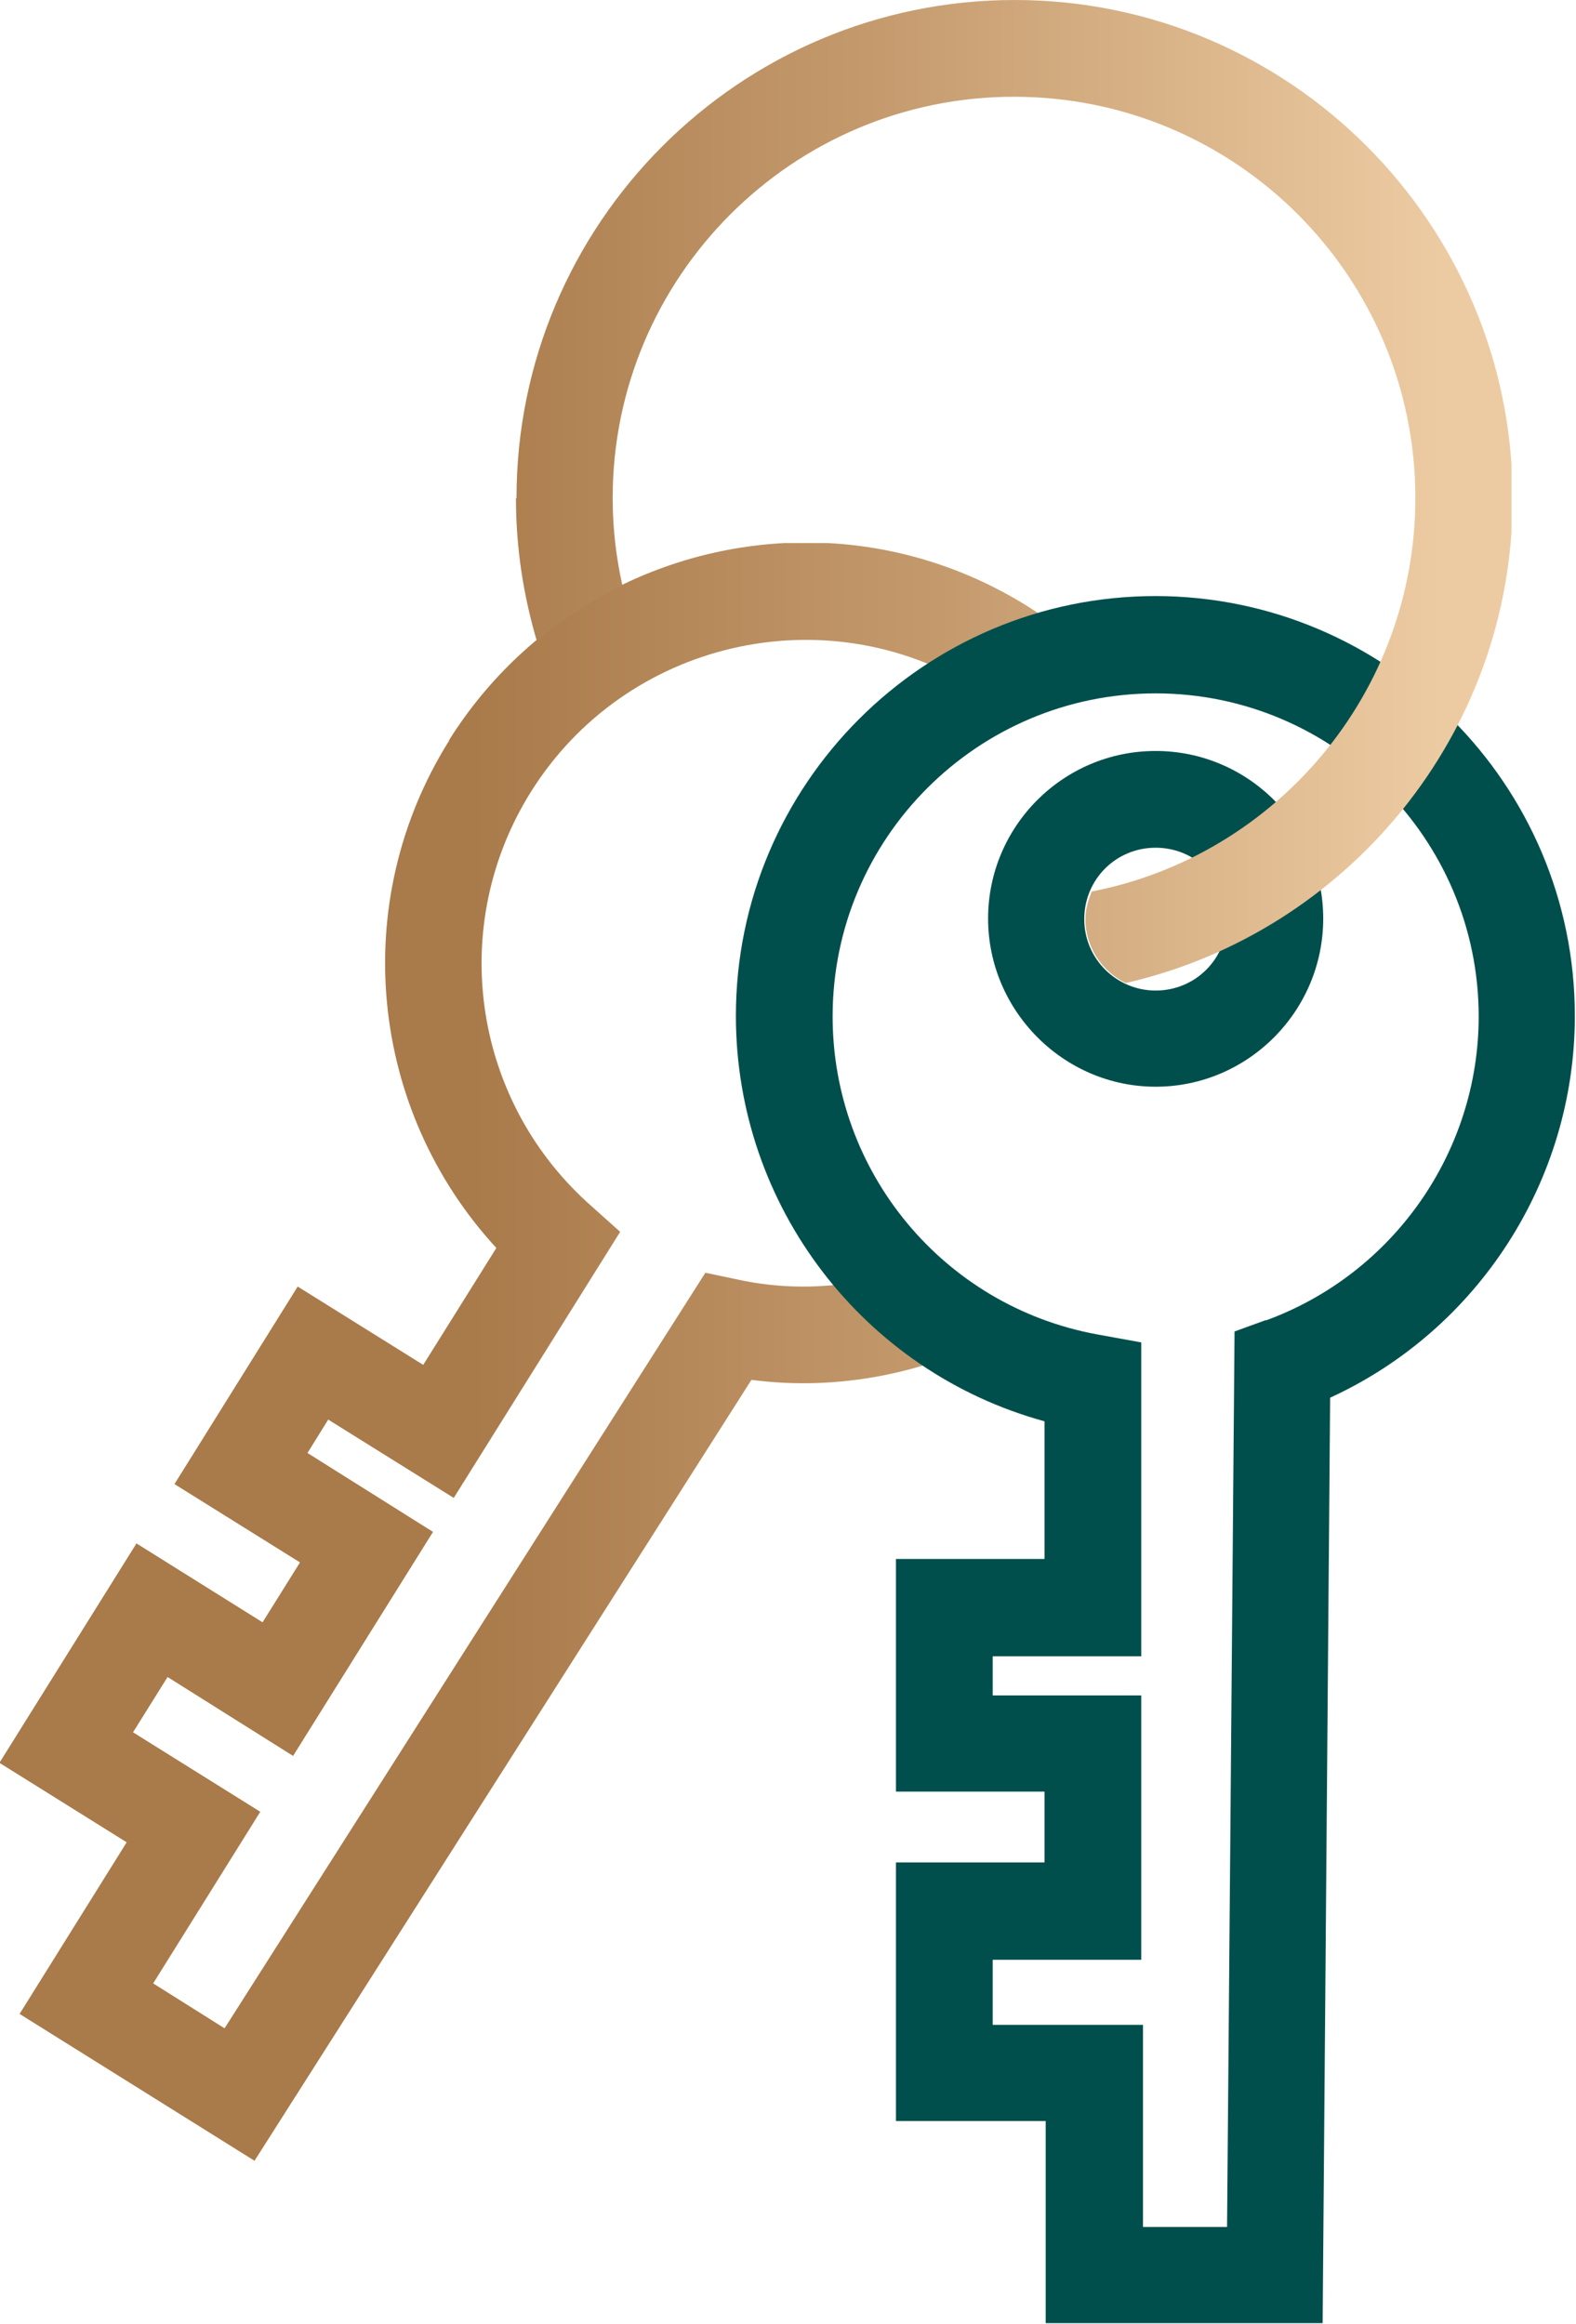 <svg xmlns="http://www.w3.org/2000/svg" xmlns:xlink="http://www.w3.org/1999/xlink" id="Calque_2" data-name="Calque 2" viewBox="0 0 27.37 40.35"><defs><style>      .cls-1 {        fill: none;      }      .cls-2 {        fill: url(#Dégradé_sans_nom_9);      }      .cls-3 {        fill: url(#Dégradé_sans_nom_9-2);      }      .cls-4 {        clip-path: url(#clippath-1);      }      .cls-5 {        fill: #014f4c;      }      .cls-6 {        clip-path: url(#clippath);      }    </style><clipPath id="clippath"><path class="cls-1" d="M7.8,12.86c-1.76,2.81-1.39,6.41.82,8.81l-1.27,2.03-2.18-1.36-2.14,3.43,2.18,1.36-.65,1.04-2.19-1.37-2.38,3.81,2.21,1.38-1.86,2.98,4.08,2.55,8.63-13.56c1.53.2,3.05-.12,4.37-.82l-1.49-1.16c-.98.36-2.05.47-3.11.24l-.57-.12-8.35,13.12-1.24-.78,1.86-2.98-2.21-1.38.6-.96,2.18,1.37,2.43-3.89-2.18-1.37.36-.58,2.18,1.36,2.89-4.62-.58-.52c-2-1.83-2.41-4.82-.97-7.12,1.64-2.62,5.11-3.43,7.74-1.79.12.08.23.16.34.24l1.51-.94c-.3-.26-.61-.51-.96-.73-1.2-.75-2.53-1.11-3.85-1.11-2.43,0-4.81,1.22-6.2,3.43"></path></clipPath><linearGradient id="D&#xE9;grad&#xE9;_sans_nom_9" data-name="D&#xE9;grad&#xE9; sans nom 9" x1="2010.01" y1="720.54" x2="2011.01" y2="720.54" gradientTransform="translate(-37820.26 13581.18) scale(18.82 -18.82)" gradientUnits="userSpaceOnUse"><stop offset="0" stop-color="#a97a4a"></stop><stop offset=".43" stop-color="#c49a6d"></stop><stop offset="1" stop-color="#edcba2"></stop></linearGradient><clipPath id="clippath-1"><path class="cls-1" d="M8.96,8.65c0,.86.13,1.69.36,2.47.46-.38.96-.7,1.49-.95-.11-.49-.17-1-.17-1.52,0-3.84,3.12-6.97,6.97-6.97s6.97,3.12,6.97,6.97c0,3.38-2.42,6.21-5.62,6.83-.06.15-.11.31-.11.48,0,.49.29.91.7,1.11,3.84-.88,6.72-4.32,6.72-8.42,0-4.77-3.88-8.65-8.65-8.65s-8.65,3.88-8.65,8.65"></path></clipPath><linearGradient id="D&#xE9;grad&#xE9;_sans_nom_9-2" data-name="D&#xE9;grad&#xE9; sans nom 9" x1="1997.51" y1="721.24" x2="1998.51" y2="721.24" gradientTransform="translate(-34529.55 12479.42) scale(17.29 -17.29)" xlink:href="#D&#xE9;grad&#xE9;_sans_nom_9"></linearGradient></defs><g id="Calque_1-2" data-name="Calque 1"><g><g class="cls-6"><rect class="cls-2" y="9.43" width="18.82" height="28.09"></rect></g><path class="cls-5" d="M20.07,13.04c-1.61,0-2.91,1.31-2.91,2.91s1.31,2.92,2.91,2.92,2.91-1.31,2.91-2.92-1.31-2.91-2.91-2.91M20.07,17.2c-.68,0-1.24-.55-1.24-1.24s.55-1.24,1.24-1.24,1.24.55,1.24,1.24-.55,1.24-1.24,1.24"></path><path class="cls-5" d="M20.07,10.35c-4.02,0-7.29,3.27-7.29,7.29,0,3.31,2.22,6.18,5.36,7.04v2.39h-2.58v4.04h2.58v1.23h-2.58v4.49h2.6v3.51h4.81l.13-16.07c2.57-1.18,4.25-3.77,4.25-6.63,0-4.02-3.27-7.29-7.29-7.29M21.99,22.92l-.55.2-.13,15.55h-1.46v-3.51h-2.61v-1.13h2.58v-4.59h-2.58v-.68h2.58v-5.45l-.77-.14c-2.66-.49-4.59-2.81-4.59-5.52,0-3.1,2.52-5.61,5.61-5.61s5.61,2.52,5.61,5.61c0,2.35-1.48,4.47-3.7,5.28"></path><g class="cls-4"><rect class="cls-3" x="8.96" width="17.29" height="17.07"></rect></g></g></g></svg>